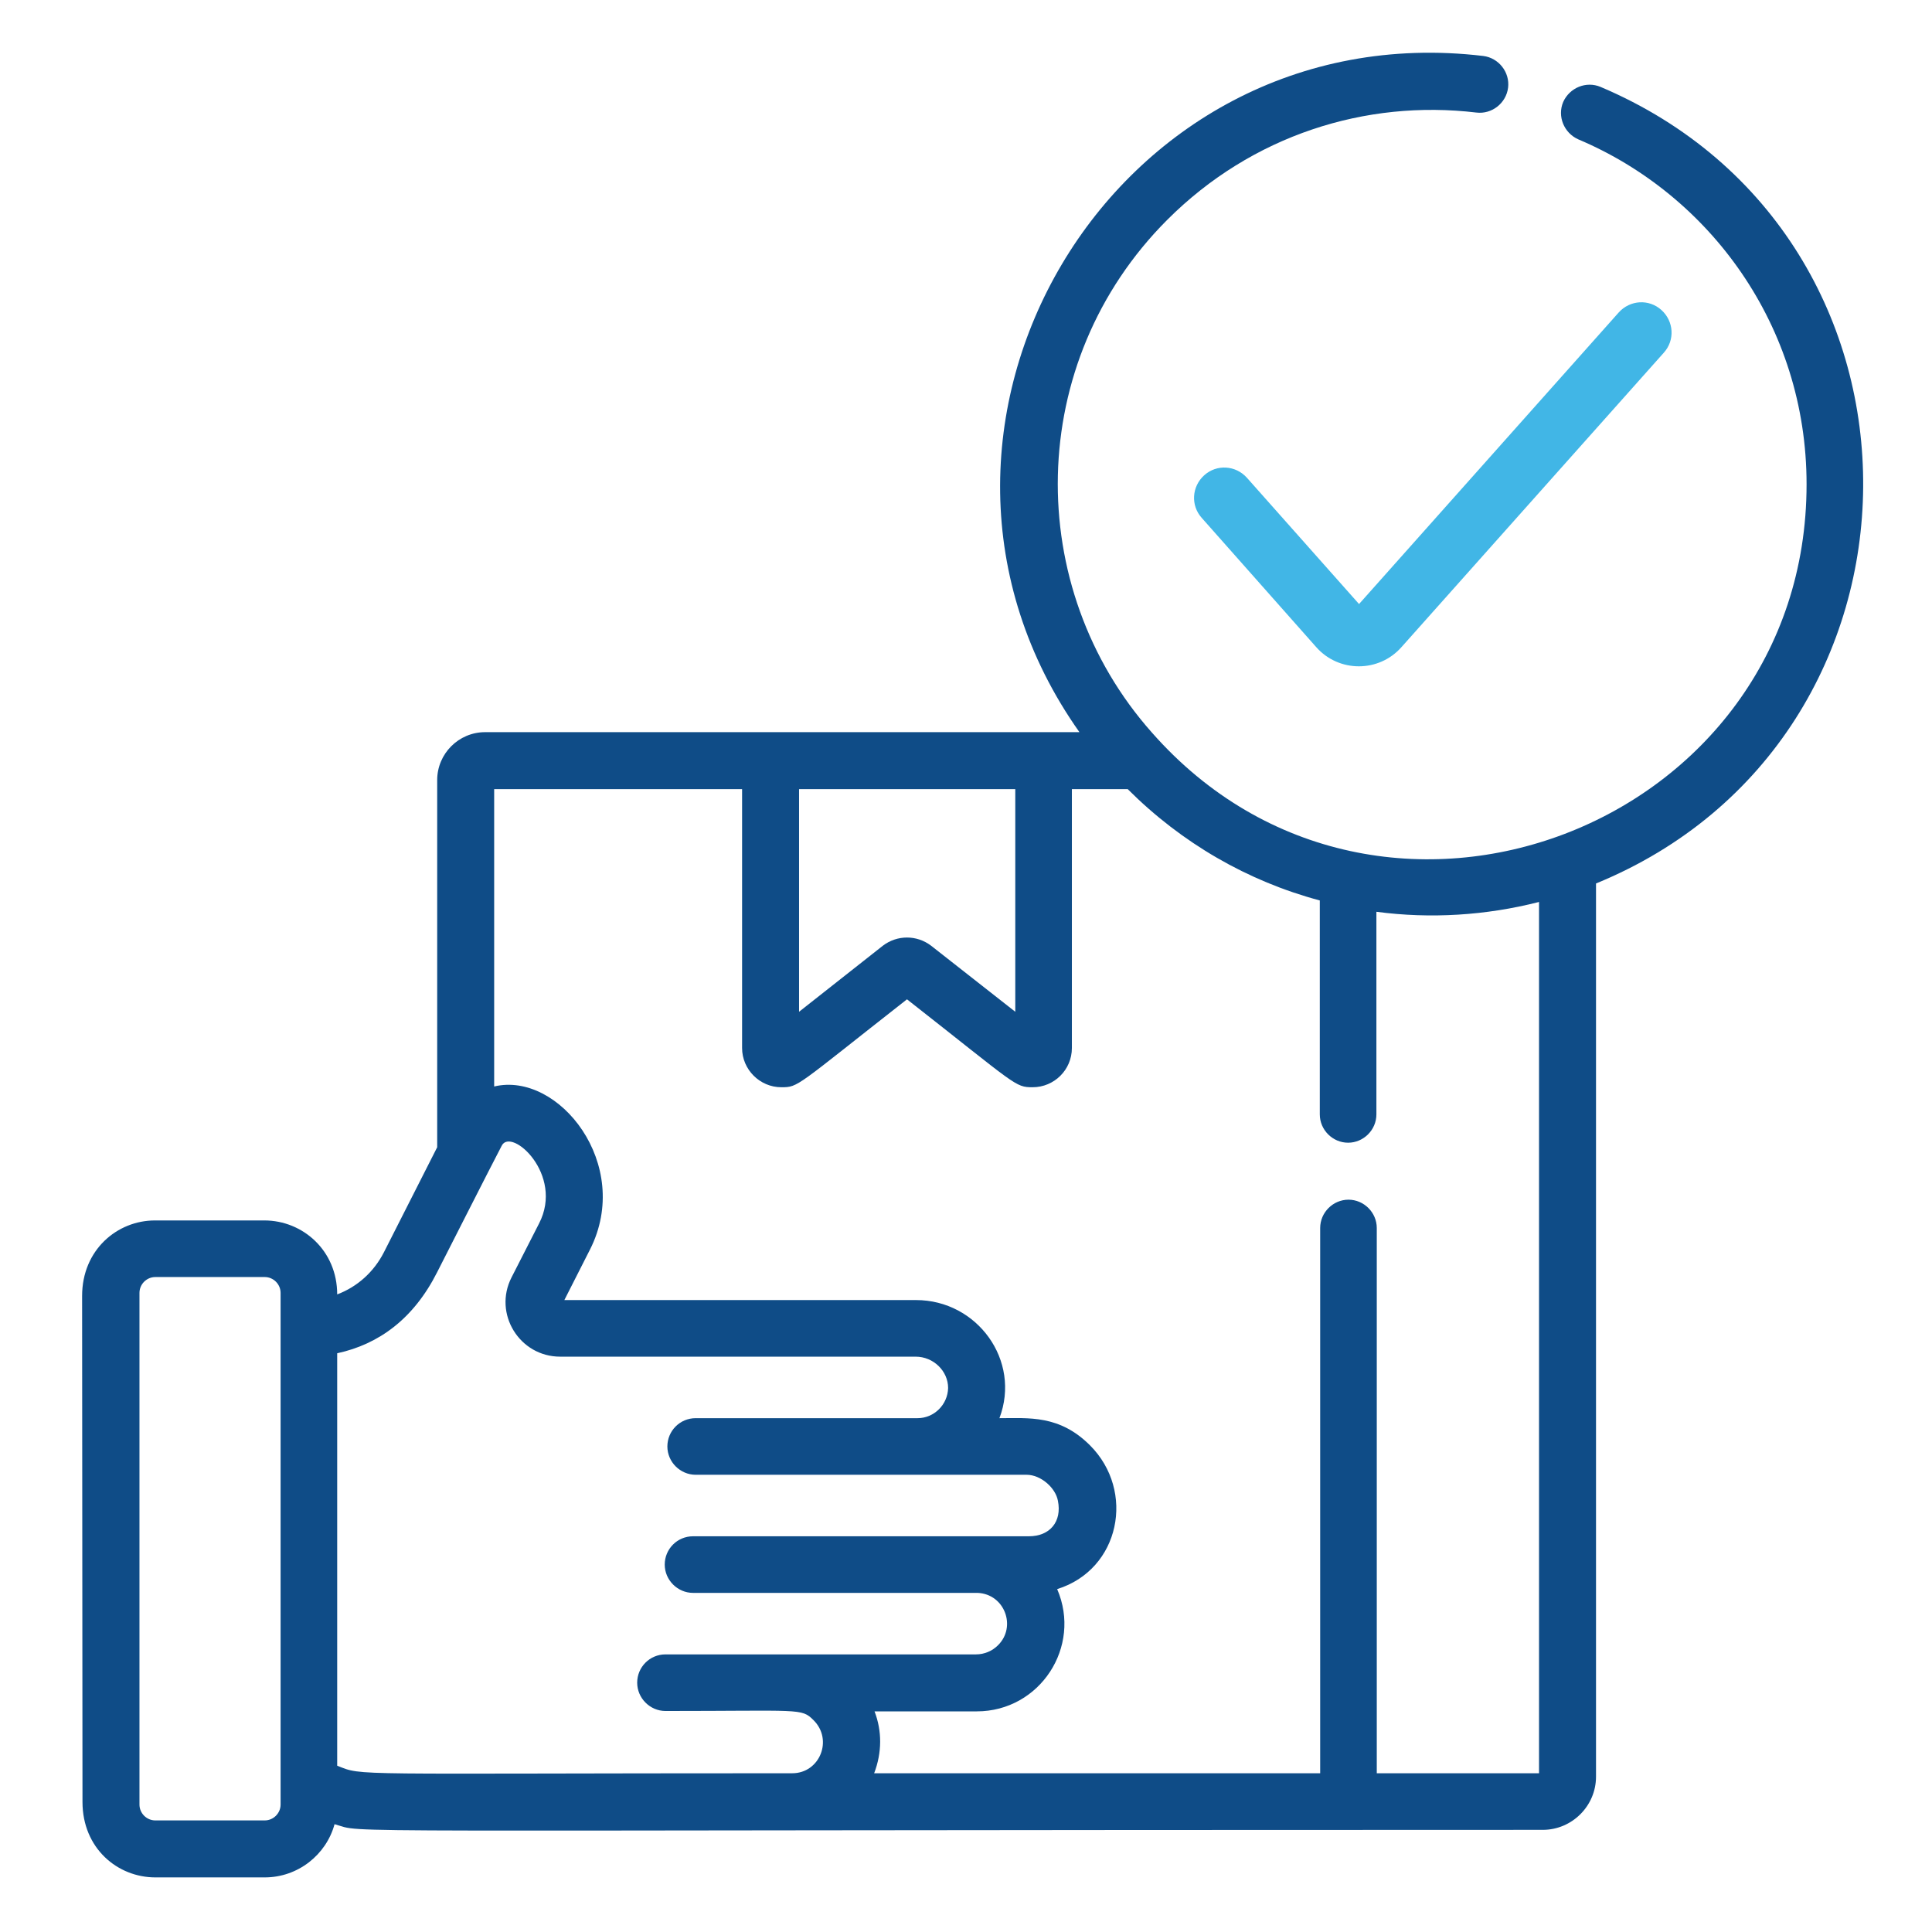 <?xml version="1.0" encoding="UTF-8"?><svg id="Outline" xmlns="http://www.w3.org/2000/svg" viewBox="0 0 512 512"><defs><style>.cls-1{fill:#41b6e6;stroke:#41b6e6;stroke-miterlimit:10;}.cls-2{fill:#0f4c87;stroke-width:0px;}</style></defs><path class="cls-2" d="m21.86,477.53c0,12.3,9.3,20,19.3,20h29c8.8,0,16.3-6,18.5-14.1,9.2,2.5-16.2,1.5,320.2,1.5,7.7,0,14.1-6.3,14.1-14.1v-236.7c93.5-38.3,94.9-171.4,1.2-211.1-3.8-1.6-8.2.2-9.9,4-1.6,3.8.2,8.2,4,9.9,34.8,14.7,60.5,49.4,60.5,91.4,0,90.9-113.2,134.3-173.5,65.8-34.1-38.4-33.7-98.1,4.1-135.9,22.4-22.4,52.6-31.9,81.9-28.4,4.1.5,7.9-2.5,8.4-6.6s-2.5-7.9-6.6-8.4c-98.5-11.7-163.6,99.2-107,179.2h-157.5c-7,0-12.7,5.7-12.7,12.7v97.3l-14.1,27.8c-2.7,5.3-7.1,9.2-12.4,11.2,0-11.6-9.1-19.6-19.3-19.6h-29c-10,0-19.3,7.8-19.3,20m.1,15v104.1m52.5-52.5c0,8,0,10.6,0,10.5v57.7c0,2.3-1.9,4.2-4.2,4.2h-29c-2.3,0-4.2-1.9-4.2-4.2v-135.6c0-2.3,1.9-4.2,4.2-4.2h29c2.3,0,4.2,1.9,4.2,4.2v67.4Zm137.4-200.9h57.3v59l-22.3-17.5c-3.8-2.9-9-2.9-12.8,0l-22.2,17.5v-59Zm-1.8,260.8c-119.3,0-113.5.8-120.6-2v-109.3c11.1-2.4,20.3-9.2,26.5-21.5,1.7-3.3,14-27.6,17.1-33.5,2.5-5,16.6,7.6,9.9,20.6l-7.3,14.3c-4.9,9.6,2.1,21,12.9,21h94.2c4.7,0,8.6,3.8,8.6,8.3-.1,4.4-3.7,8-8.1,8h-58.8c-4.2,0-7.5,3.4-7.5,7.5s3.4,7.5,7.5,7.5h87.7c3.8,0,7.7,3.5,8.3,6.9,1.1,5.5-2.1,9.4-7.7,9.4h-89c-4.2,0-7.5,3.4-7.5,7.5s3.4,7.5,7.5,7.5h75.4c7.2.3,10.4,9,5.4,13.9-1.5,1.5-3.6,2.4-5.8,2.4h-82.3c-4.2,0-7.5,3.4-7.5,7.5s3.4,7.5,7.5,7.5c35.8,0,36-.8,39.2,2.4,5.3,5.2,1.7,14.1-5.6,14.1Zm198,0h-43.1v-144.5c0-4.1-3.4-7.5-7.5-7.5s-7.5,3.4-7.5,7.5v144.5h-118.2c2.1-5.5,2.1-11.2.1-16.4h27.1c16.7,0,27.9-17.1,21.3-32.4,16.7-5.2,20.8-26,8.7-38.1-8.1-8.1-16.2-7.2-24-7.2,5.8-15.3-5.9-31.3-22.1-31.3h-93.2l6.8-13.4c11.4-22.5-8.3-47.3-25.4-43.2v-78.8h65.7v68.6c0,5.7,4.7,10.4,10.4,10.4,4.6,0,3.7-.1,33.3-23.3,29.2,22.9,28.6,23.3,33.3,23.3,5.7,0,10.4-4.6,10.4-10.4v-68.6h14.8c14.3,14.3,31.8,24.4,50.9,29.5v56.7c0,4.1,3.4,7.5,7.5,7.5s7.5-3.4,7.5-7.5v-53.7c14.3,1.9,29,1,43.1-2.6v230.9h.1Z"/><path class="cls-1" d="m330.06,126.93c-2.8-3.1-7.5-3.4-10.6-.6s-3.4,7.5-.6,10.6l30.3,34.2c5.8,6.6,16.1,6.6,21.9,0l69.5-78c2.8-3.1,2.5-7.8-.6-10.6-3.1-2.8-7.8-2.5-10.6.6l-69.2,77.7-30.1-33.9Z"/></svg>